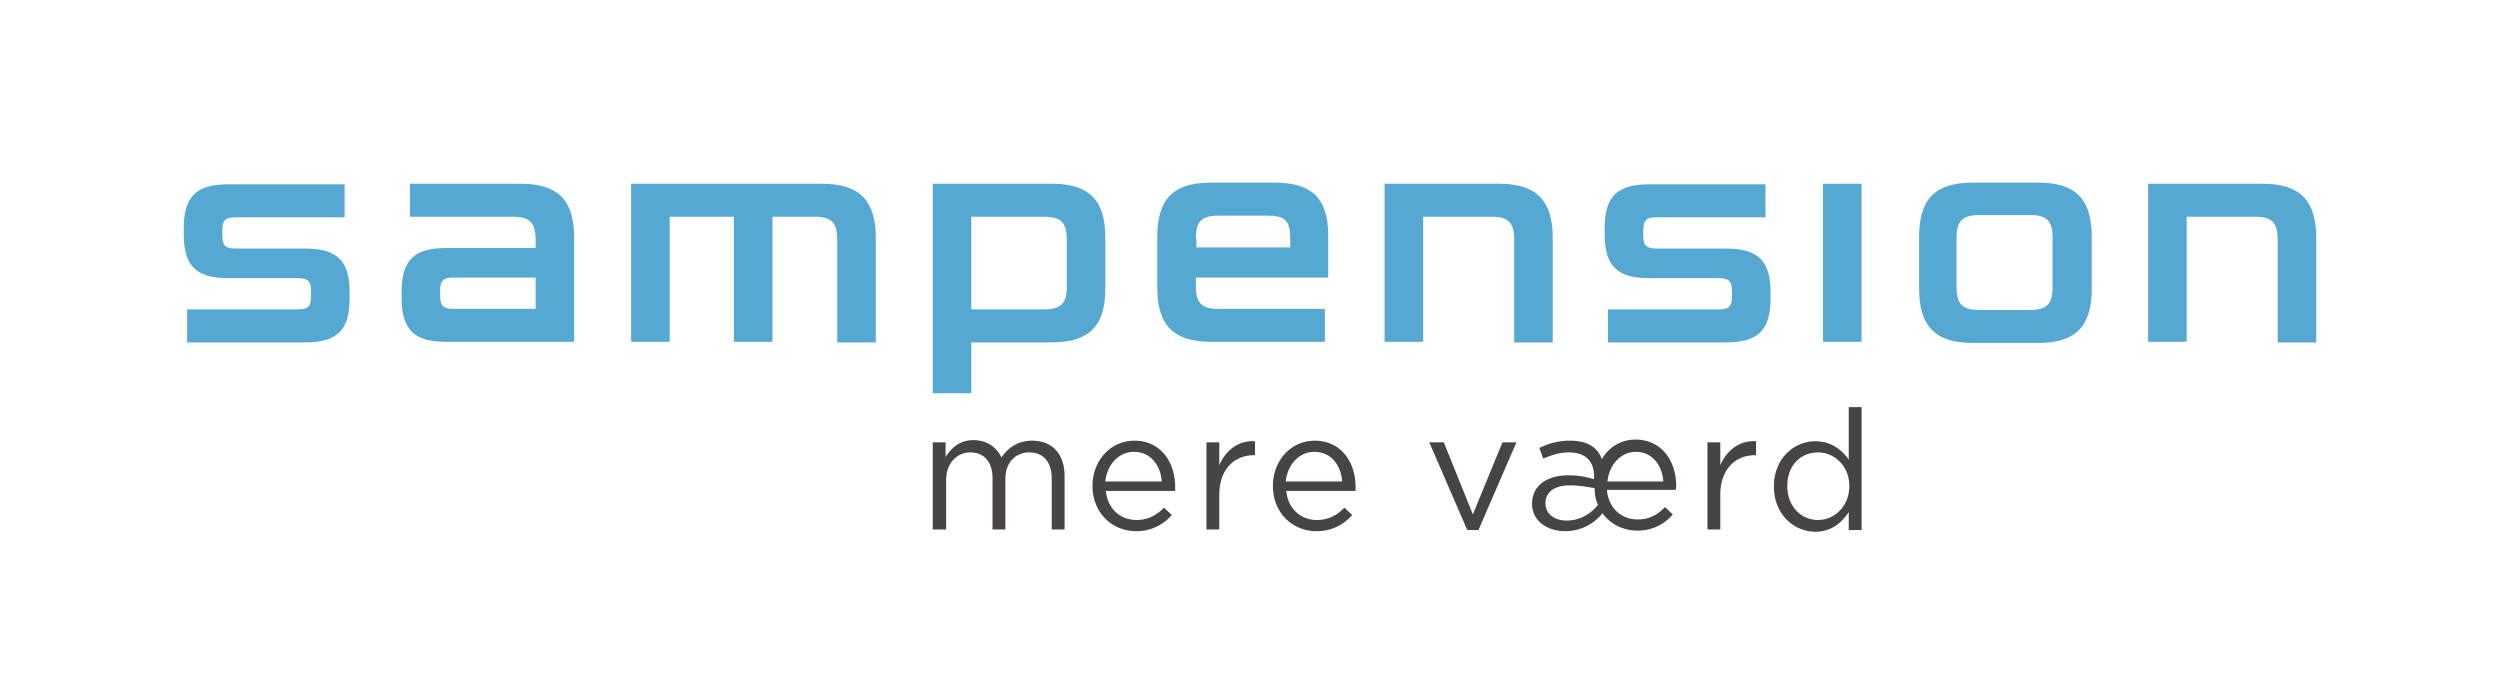 <svg xmlns="http://www.w3.org/2000/svg" viewBox="0 0 447.6 120.8" xml:space="preserve"><style>.st0{display:none}.st1{fill:#54a8d1}.st2{fill:#464543}</style><g><path class="st2" d="M184.8 78.9c3.6 0 5.8 2.4 5.8 6.3v9.6h-2.3v-9.1c0-3-1.5-4.7-4-4.7-2.4 0-4.3 1.7-4.3 4.8v9h-2.3v-9.2c0-2.9-1.5-4.6-4-4.6s-4.3 2.1-4.3 4.9v8.9H167V79.2h2.3v2.6c1-1.5 2.4-3 5-3 2.5 0 4.2 1.4 5 3.1 1.1-1.6 2.8-3 5.5-3zM203.5 93.1c2.1 0 3.6-.9 4.9-2.2l1.4 1.3a8.26 8.26 0 0 1-6.4 2.9c-4.3 0-7.8-3.3-7.8-8.1 0-4.5 3.2-8.1 7.5-8.1 4.6 0 7.3 3.7 7.3 8.3v.7H198c.3 3.3 2.7 5.2 5.5 5.2zm4.5-6.9c-.2-2.8-1.9-5.3-5-5.3-2.7 0-4.8 2.3-5.1 5.3H208zM218.3 94.8H216V79.2h2.3v4.1c1.1-2.6 3.4-4.5 6.4-4.3v2.5h-.2c-3.4 0-6.2 2.4-6.2 7.1v6.2zM235.8 93.1c2.1 0 3.6-.9 4.9-2.2l1.4 1.3a8.26 8.26 0 0 1-6.4 2.9c-4.3 0-7.8-3.3-7.8-8.1 0-4.5 3.2-8.1 7.5-8.1 4.6 0 7.3 3.7 7.3 8.3v.7h-12.4c.3 3.3 2.7 5.2 5.5 5.2zm4.5-6.9c-.2-2.8-1.9-5.3-5-5.3-2.7 0-4.8 2.3-5.1 5.3h10.1zM269 79.2h2.5l-6.8 15.7h-2l-6.8-15.7h2.6l5.2 12.9 5.3-12.9zM280.2 95.1c-3 0-5.9-1.7-5.9-4.9 0-3.3 2.7-5.1 6.5-5.1 1.9 0 3.2.3 4.6.7v-.5c0-2.8-1.6-4.3-4.5-4.3-1.8 0-3.1.5-4.6 1.1l-.7-1.9c1.7-.8 3.3-1.3 5.5-1.3 3 0 4.9 1.1 5.7 3.3 1.2-2.1 3.4-3.5 6-3.5 4.6 0 7.3 3.7 7.3 8.3 0 .2 0 .5-.1.7h-12.3c.3 3.4 2.7 5.3 5.5 5.3 2.2 0 3.6-.9 4.9-2.2l1.4 1.3a8.11 8.11 0 0 1-6.4 2.9c-2.5 0-4.8-1.2-6.2-3.1a8.5 8.5 0 0 1-6.7 3.2zm.9-8.2c-2.8 0-4.4 1.2-4.4 3.2s1.7 3.1 3.8 3.1c2.3 0 4.2-1.1 5.6-2.8-.4-.9-.6-1.9-.6-3-1.2-.2-2.7-.5-4.4-.5zm16.7-.7c-.2-2.8-1.9-5.3-4.9-5.3-2.7 0-4.8 2.3-5.1 5.3h10zM308 94.8h-2.3V79.2h2.3v4.1c1.1-2.6 3.4-4.5 6.4-4.3v2.5h-.2c-3.4 0-6.2 2.4-6.2 7.1v6.2zM331 94.8v-3.1c-1.3 1.9-3.1 3.5-6 3.5-3.7 0-7.4-3-7.4-8.1s3.7-8.1 7.4-8.1c2.9 0 4.8 1.6 6 3.3v-9.4h2.3v22H331zM325.5 81c-3 0-5.5 2.2-5.5 6 0 3.7 2.5 6.1 5.5 6.1 2.9 0 5.6-2.4 5.6-6.1 0-3.6-2.7-6-5.6-6z"/></g><g id="sampension_x5F_sort"><path class="st1" d="M326.4 32.9h6.9v28.3h-6.9zM156.8 42.6c0-6.6-2.8-9.7-9.6-9.7H113v28.3h6.9V38.8h11.5v22.4h6.9V38.8h7.5c3 0 4.1 1 4.1 4.1v18.4h6.9V42.6zM188.3 32.9H167v37.5h6.9v-9.1h14.4c6.8 0 9.6-3 9.6-9.7v-9c0-6.7-2.8-9.7-9.6-9.7zm2.7 18.4c0 3-1 4.1-4.1 4.1h-13V38.8h13c3 0 4.1 1 4.1 4.1v8.4zM364.9 32.7h-11.7c-6.8 0-9.6 3-9.6 9.7v9.3c0 6.6 2.8 9.7 9.6 9.7h11.7c6.8 0 9.6-3 9.6-9.7v-9.3c0-6.7-2.8-9.7-9.6-9.7zm2.6 18.7c0 3-1 4.1-4.1 4.1h-9c-3 0-4.1-1-4.1-4.1v-8.8c0-3 1-4.1 4.1-4.1h9c3 0 4.1 1 4.1 4.1v8.8zM278 42.6c0-6.6-2.8-9.7-9.6-9.7h-20.5v28.3h6.9V38.8H267c3 0 4.1 1 4.1 4.1v18.4h6.9V42.6zM414.7 42.6c0-6.6-2.8-9.7-9.6-9.7h-20.5v28.3h6.9V38.8h12.2c3 0 4.1 1 4.1 4.1v18.4h6.9V42.6zM237.8 49.8v-7.6c0-6.6-2.8-9.5-9.6-9.5h-11.4c-6.8 0-9.6 3-9.6 9.7v9.1c0 6.6 2.8 9.7 9.6 9.7h20.4v-5.9h-19c-3 0-4.1-1-4.1-4.1v-1.5h23.7zm-23.7-7.1c0-3 1-4.1 4.1-4.1h8.7c3 0 4.1.8 4.1 3.9v1.8h-16.8v-1.6zM307.6 49.8c2 0 2.5.5 2.5 2.5v.6c0 2-.5 2.5-2.5 2.5h-19.7v5.9H309c5.8 0 8-2.2 8-7.9v-1c0-5.7-2.2-7.9-8-7.9h-12.3c-2 0-2.5-.5-2.5-2.5v-.6c0-2 .5-2.5 2.5-2.5h19.4V33h-20.8c-5.8 0-8 2.2-8 7.9v1c0 5.7 2.2 7.9 8 7.9h12.3zM53.2 49.8c2 0 2.5.5 2.5 2.5v.6c0 2-.5 2.5-2.5 2.5H33.5v5.9h21.1c5.8 0 8-2.2 8-7.9v-1c0-5.7-2.2-7.9-8-7.9H42.3c-2 0-2.5-.5-2.5-2.5v-.6c0-2 .5-2.5 2.5-2.5h19.4V33H40.9c-5.8 0-8 2.2-8 7.9v1c0 5.7 2.2 7.9 8 7.9h12.3zM93.2 32.9H73.4v5.9h18.4c3 0 4.1 1 4.1 4.1v1.5h-16c-5.8 0-8 2.2-8 7.9v1c0 5.7 2.2 7.9 8 7.9h22.9V42.6c0-6.7-2.8-9.7-9.6-9.7zm2.7 22.4H81.3c-2 0-2.5-.5-2.5-2.5v-.6c0-2 .5-2.5 2.5-2.5h14.6v5.6z"/></g></svg>